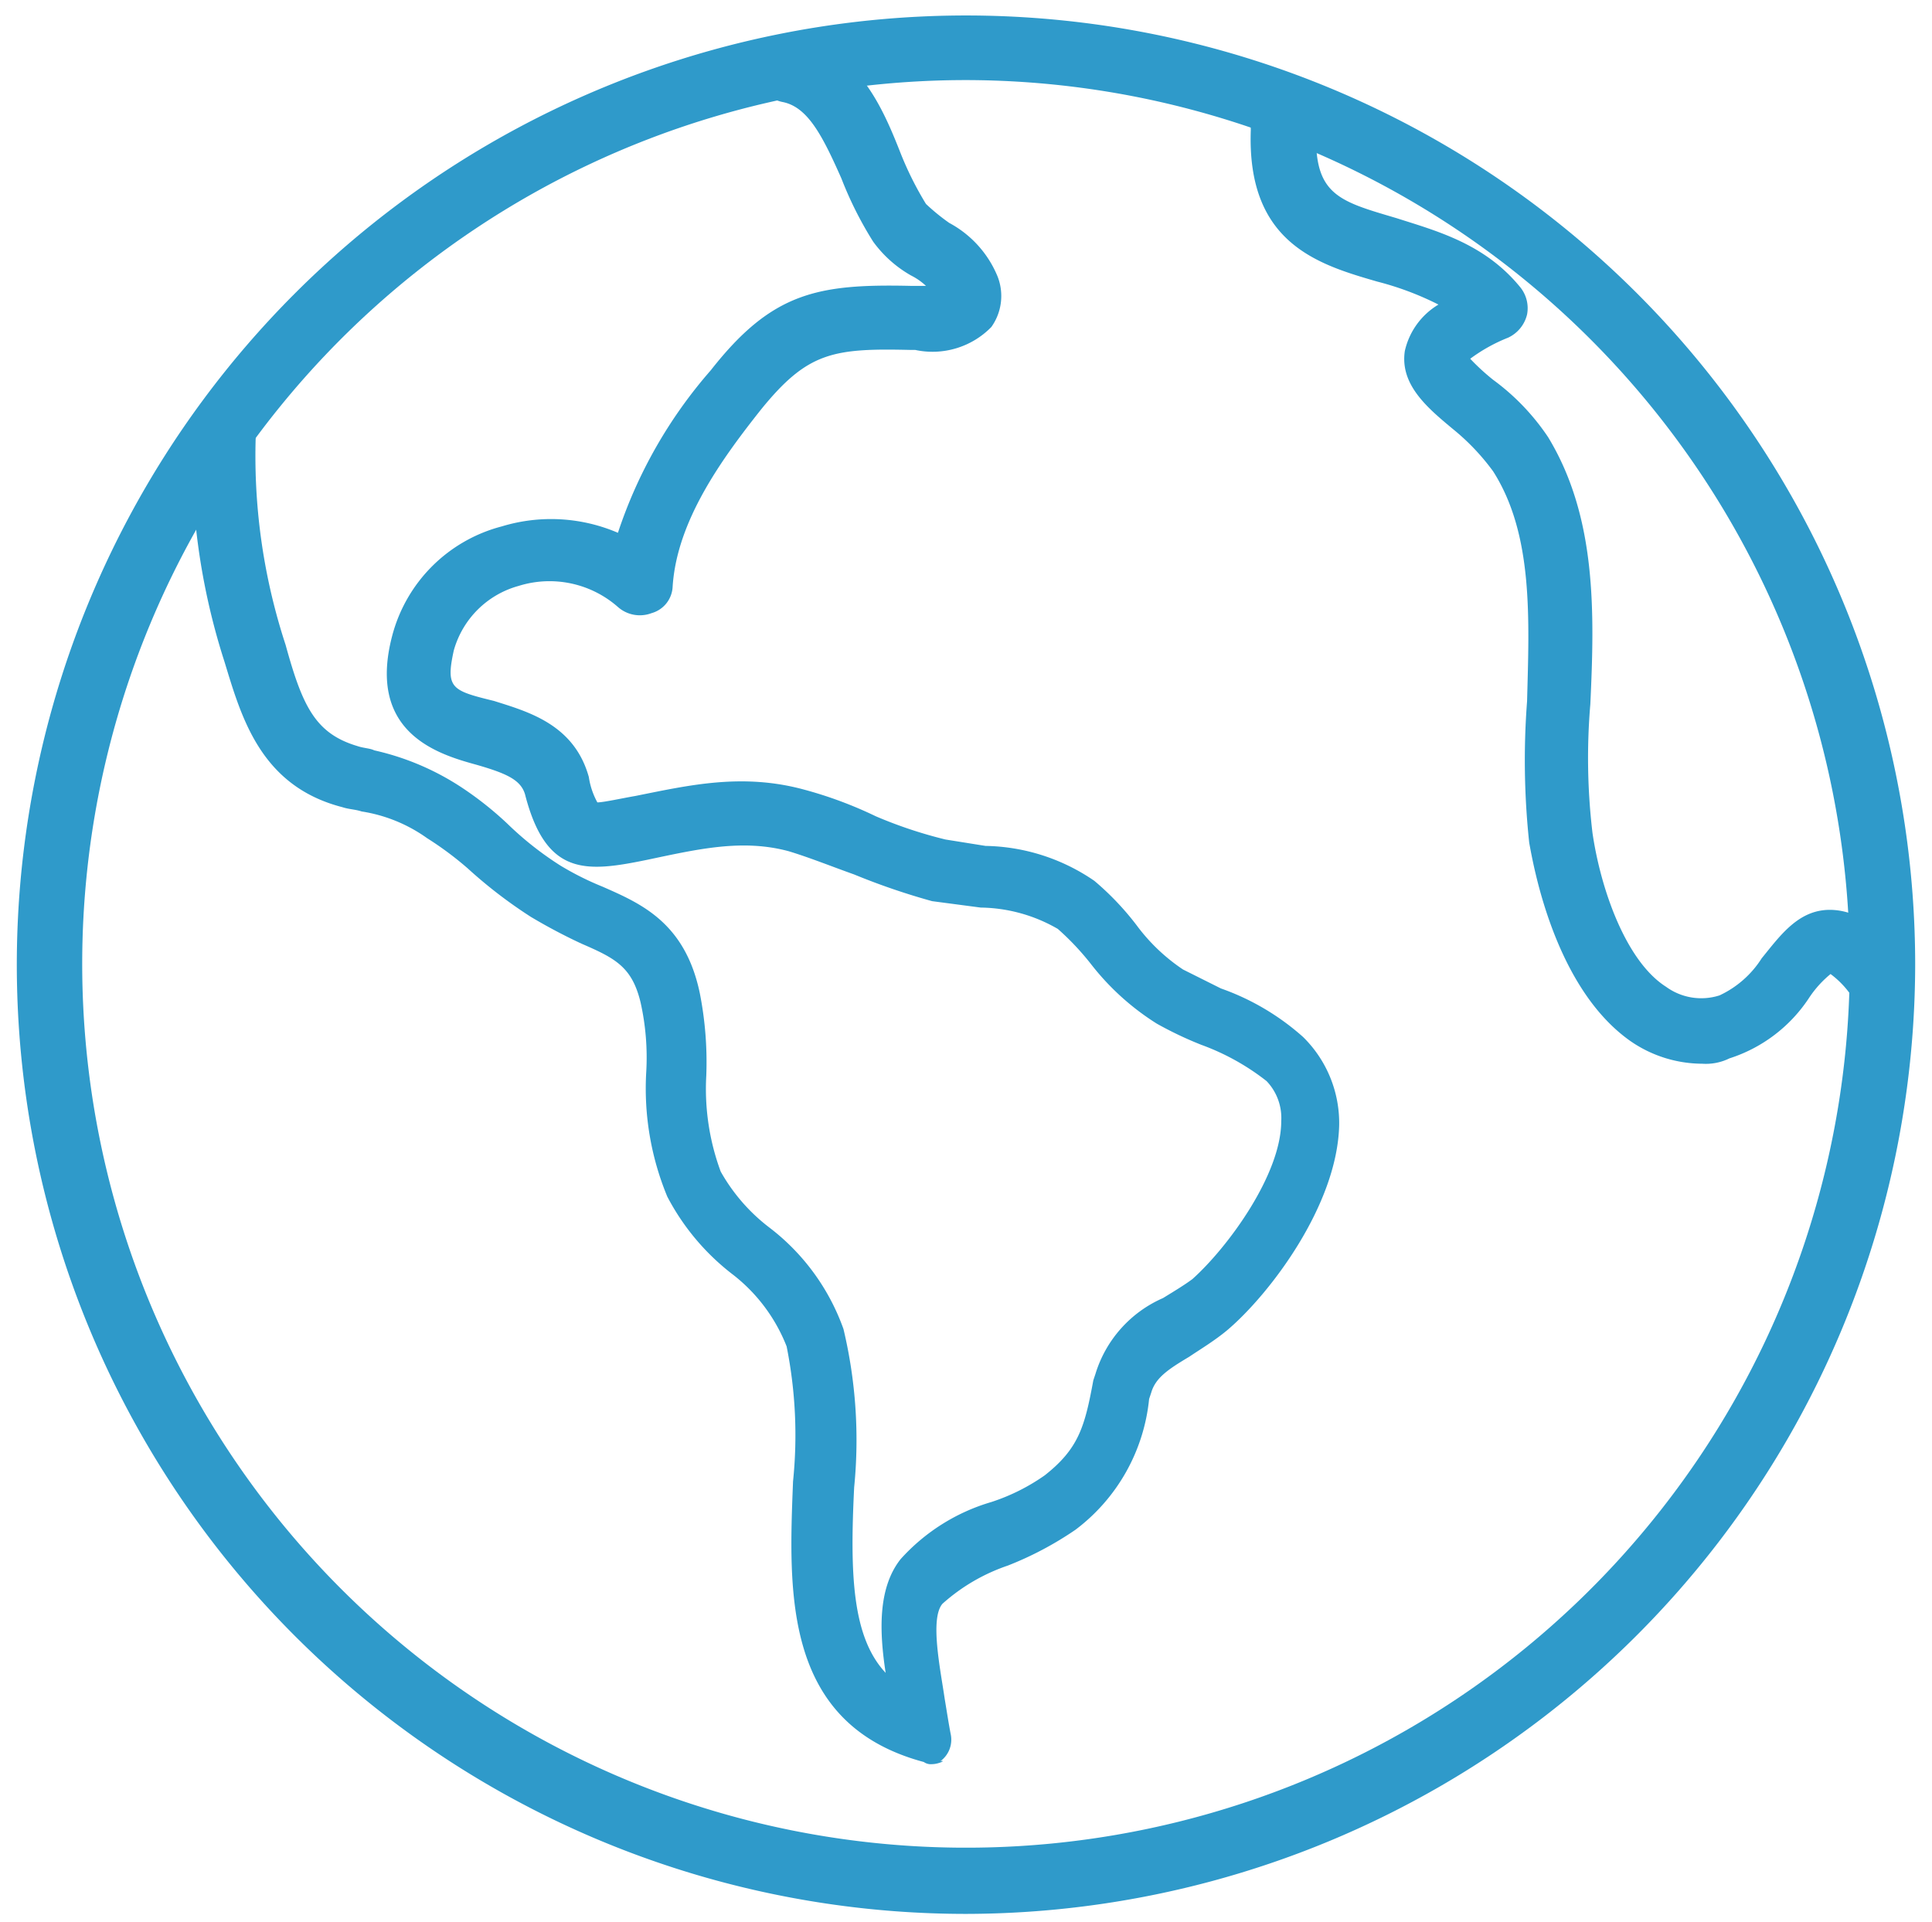 <svg id="Layer_1" data-name="Layer 1" xmlns="http://www.w3.org/2000/svg" viewBox="0 0 72.38 72"><defs><style>.cls-1{fill:#2f9aca;}</style></defs><title>Artboard 1</title><path class="cls-1" d="M34.92,66.09a.45.45,0,0,1-.31-.08c-5.3-1.42-5.06-6.4-4.9-10.51a16.93,16.93,0,0,0-.24-5.06,6.33,6.33,0,0,0-2-2.68A8.83,8.83,0,0,1,25,44.83a10.57,10.57,0,0,1-.79-4.66A9.44,9.44,0,0,0,24,37.56c-.32-1.34-.95-1.66-2.22-2.21a20.87,20.87,0,0,1-1.89-1,17.66,17.66,0,0,1-2.37-1.82A12.37,12.37,0,0,0,16,31.4a5.72,5.72,0,0,0-2.45-1c-.24-.08-.48-.08-.72-.16-3.08-.79-3.79-3.39-4.42-5.45a25.2,25.2,0,0,1-1.19-8.85,1.19,1.19,0,1,1,2.37.16,22.71,22.71,0,0,0,1.11,8.06c.63,2.29,1.11,3.32,2.69,3.79.23.08.47.08.63.16a9.84,9.84,0,0,1,3.32,1.42A12.78,12.78,0,0,1,19,30.85,12.27,12.27,0,0,0,21,32.43a11.09,11.09,0,0,0,1.58.79c1.43.63,3.09,1.34,3.64,4a13.34,13.34,0,0,1,.24,3.08A8.92,8.92,0,0,0,27,43.89,6.87,6.87,0,0,0,28.84,46a8.27,8.27,0,0,1,2.76,3.79,17.94,17.94,0,0,1,.4,5.93c-.16,3.24-.08,5.61,1.18,6.95-.23-1.5-.31-3.16.56-4.26a7.35,7.35,0,0,1,3.4-2.14,7.51,7.51,0,0,0,2-1c1.27-1,1.5-1.82,1.82-3.56l.08-.24a4.55,4.55,0,0,1,2.53-2.84c.39-.24.79-.48,1.1-.71C46,46.73,48,44,48,42a2,2,0,0,0-.55-1.5A8.88,8.88,0,0,0,45,39.14a13.87,13.87,0,0,1-1.66-.79,9.55,9.55,0,0,1-2.45-2.21,10,10,0,0,0-1.26-1.34A5.91,5.91,0,0,0,36.74,34l-1.82-.24a25.66,25.66,0,0,1-2.92-1c-.87-.31-1.66-.63-2.45-.87-1.74-.47-3.4-.08-5.3.32-2.29.47-3.79.63-4.58-2.45-.16-.55-.71-.79-1.82-1.11-1.42-.39-4.11-1.18-3.16-4.82a5.74,5.74,0,0,1,4.11-4.11,6.35,6.35,0,0,1,4.35.24,17.66,17.66,0,0,1,3.48-6.09c2.29-2.92,4-3.24,7.5-3.16h.56a2.37,2.37,0,0,0-.56-.39,4.49,4.49,0,0,1-1.42-1.27,13.83,13.83,0,0,1-1.19-2.37C30.81,5.08,30.26,4,29.31,3.82a1.27,1.27,0,0,1-1-1.42,1.21,1.21,0,0,1,1.43-1c2.37.39,3.32,2.61,4,4.34a12.41,12.41,0,0,0,.95,1.9,7.79,7.79,0,0,0,.87.71,4,4,0,0,1,1.81,2,2,2,0,0,1-.23,1.9,3.08,3.08,0,0,1-2.85.86h-.16c-2.92-.07-3.87.08-5.61,2.22-1.5,1.89-3.16,4.19-3.32,6.64a1.08,1.08,0,0,1-.79,1,1.24,1.24,0,0,1-1.26-.23,3.88,3.88,0,0,0-3.72-.79A3.48,3.48,0,0,0,17,24.37c-.31,1.42-.08,1.5,1.51,1.89,1.26.4,3,.87,3.55,2.85a2.82,2.82,0,0,0,.32.95c.23,0,.95-.16,1.42-.24,2-.4,4-.87,6.32-.24a15.32,15.32,0,0,1,2.69,1,16.65,16.65,0,0,0,2.61.87l1.5.24A7.41,7.41,0,0,1,41,33a10.51,10.51,0,0,1,1.58,1.66,7,7,0,0,0,1.74,1.66l1.42.71a9.23,9.23,0,0,1,3.08,1.82,4.52,4.52,0,0,1,1.35,3.32c-.08,3-2.61,6.32-4.19,7.66-.48.4-1,.71-1.43,1-.79.47-1.26.79-1.42,1.34l-.08.24a7,7,0,0,1-2.76,4.9,12.67,12.67,0,0,1-2.53,1.34,7.07,7.07,0,0,0-2.45,1.43c-.48.55-.08,2.45.08,3.55.08.48.16,1,.23,1.35a1,1,0,0,1-.39,1C35.48,65.93,35.16,66.09,34.92,66.09Z"/><path class="cls-1" d="M36.19,71.7A35.56,35.56,0,1,1,71.75,36.14,35.62,35.62,0,0,1,36.19,71.7ZM36.19,3A33.11,33.11,0,1,0,69.3,36.14,33.16,33.16,0,0,0,36.19,3Z"/><path class="cls-1" d="M63.77,39.85A4.75,4.75,0,0,1,61.08,39c-2.84-2-3.63-6.56-3.79-7.43a29.1,29.1,0,0,1-.08-5.3c.08-3.08.24-6.24-1.27-8.61a8.42,8.42,0,0,0-1.5-1.58c-.95-.79-2-1.66-1.81-2.93a2.72,2.72,0,0,1,1.26-1.74,11.24,11.24,0,0,0-2.29-.86c-2.21-.64-4.9-1.43-4.74-5.69a1.23,1.23,0,1,1,2.45.07c-.08,2.38.87,2.61,3,3.24,1.5.48,3.32.95,4.66,2.61a1.25,1.25,0,0,1,.24,1,1.29,1.29,0,0,1-.71.87,6.22,6.22,0,0,0-1.42.79,8.4,8.4,0,0,0,.86.79A8.55,8.55,0,0,1,58,16.38c1.82,3,1.74,6.56,1.58,10a23.82,23.82,0,0,0,.08,4.82c.31,2.13,1.26,4.82,2.76,5.77a2.24,2.24,0,0,0,2,.32A3.74,3.74,0,0,0,66,35.9c.71-.87,1.42-1.89,2.69-1.81s2.21,1.18,2.76,2a1.19,1.19,0,0,1-2,1.35,3.4,3.4,0,0,0-.87-.95,4,4,0,0,0-.79.87,5.62,5.62,0,0,1-3,2.29A2,2,0,0,1,63.77,39.85Z"/></svg>